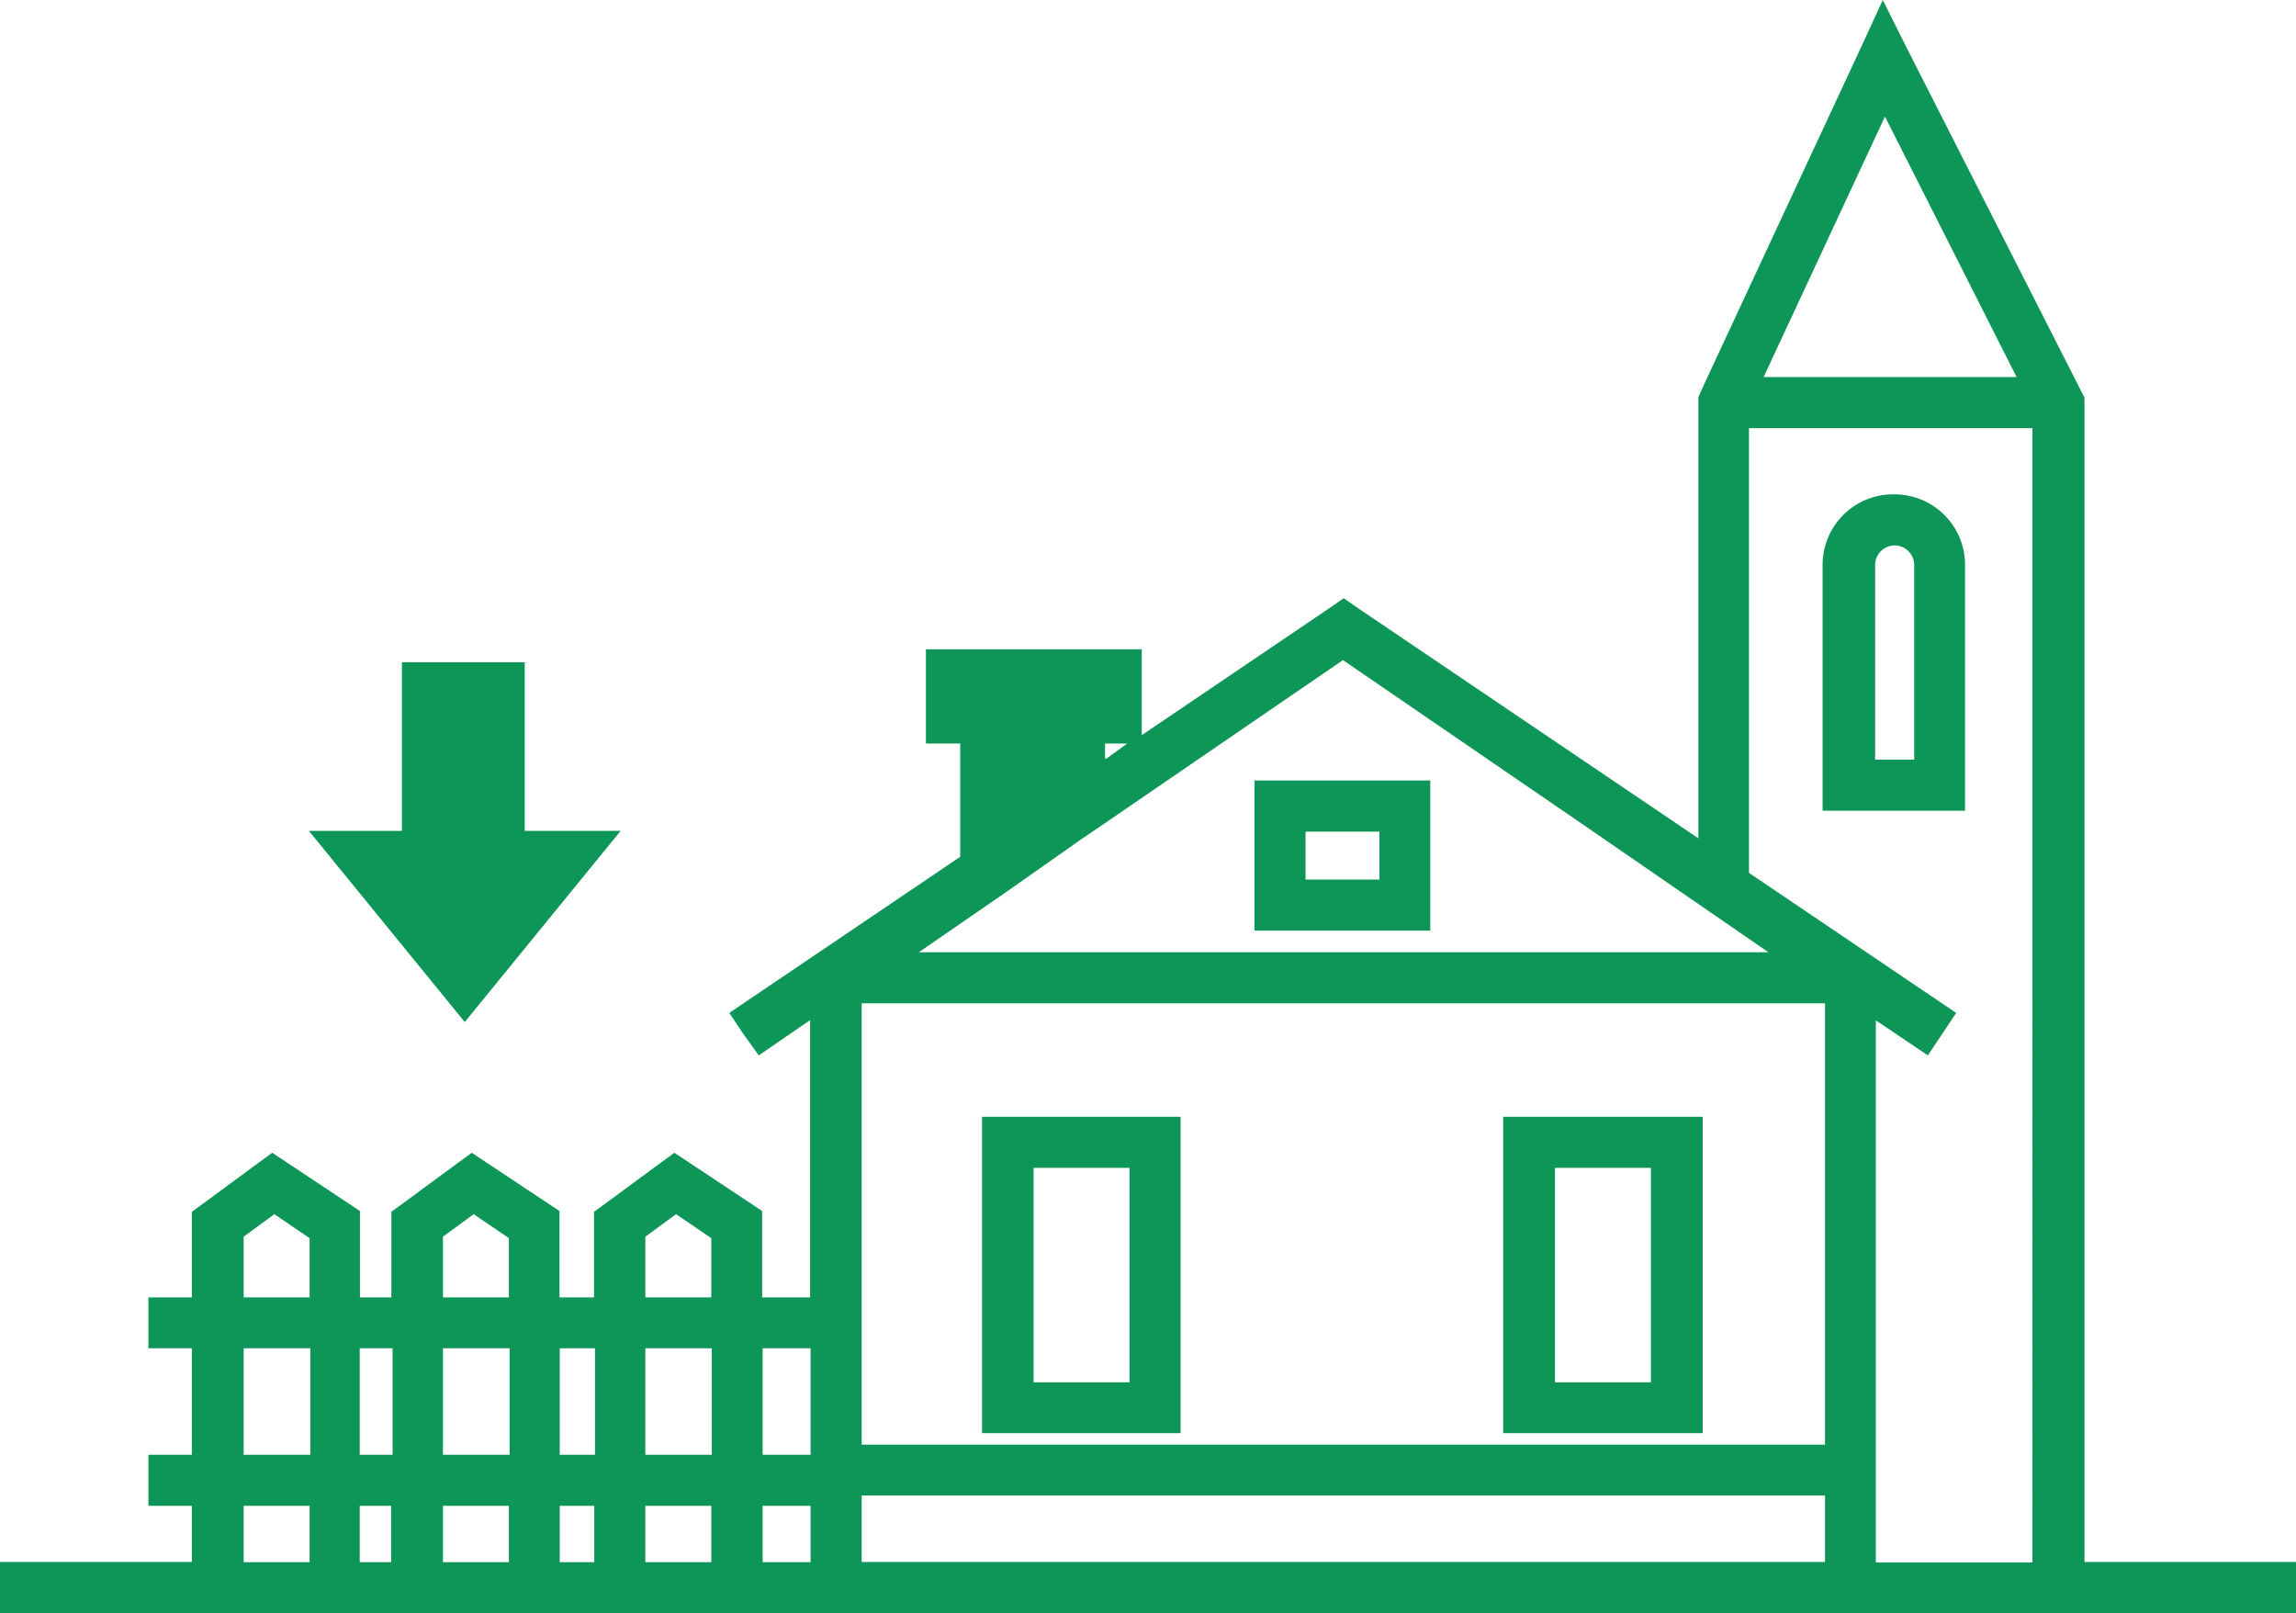 <svg xmlns="http://www.w3.org/2000/svg" viewBox="0 0 95.74 67.25">
	<title>points_icon03</title>
	<path class="cls-1" d="M73.54,15.72H84.09L78.6,4.86,73.54,15.72ZM6.19,60.65H8V56.21H6.19V54.09H8V50.52l.44-.32,2.31-1.7.6-.44.62.41,2.56,1.7.48.32v3.6h1.31V50.52l.44-.32,2.31-1.7.6-.44.62.41,2.56,1.7.48.32v3.6h1.44V50.52l.44-.32,2.31-1.7.6-.44.62.41,2.56,1.7.48.32v3.6h2V42.53L31.64,44,31,43.11l-.59-.88,9.63-6.51V31H38.61V27.07h9v3.58l7.83-5.3h0l.59-.41.59.41h0l14.2,9.6V16.55l.38-.83L77.59,2l.92-2,1,2,7,13.77.41.81V65.12h8.87v2.13H0V65.12H8V62.78H6.19V60.65Zm4,0h2.75V56.21H10.16v4.44Zm4.87,0h1.31V56.21H15v4.44Zm3.44,0h2.75V56.21H18.47v4.44Zm4.87,0h1.44V56.21H23.34v4.44Zm3.56,0h2.75V56.21H26.91v4.44Zm4.87,0h2V56.21h-2v4.44Zm2,2.13h-2v2.35h2V62.78Zm-4.15,0H26.91v2.35h2.75V62.78Zm-4.87,0H23.34v2.35h1.44V62.78Zm-3.56,0H18.47v2.35h2.75V62.78Zm-4.87,0H15v2.35h1.31V62.78Zm-3.44,0H10.16v2.35h2.75V62.78Zm-2.75-8.69h2.75V51.62l-1.47-1-1.28.94v2.5Zm8.31,0h2.75V51.62l-1.47-1-1.28.94v2.5Zm8.44,0h2.75V51.62l-1.47-1-1.28.94v2.5Zm9,6.14H76.1V41.83H35.93V60.22ZM76.1,62.35H35.93v2.77H76.1V62.35ZM53.37,32.54h6.27V38.8H52.31V32.54Zm4.14,2.13H54.44v2h3.08v-2ZM79,20.61h0a2.94,2.94,0,0,1,2.94,2.94V33.8H76V23.55A2.94,2.94,0,0,1,79,20.61Zm0,2.13h0a.82.82,0,0,0-.81.81v8.12h1.63V23.55a.82.82,0,0,0-.81-.81ZM63.74,46.56H71V59.75H62.68V46.56Zm5.1,2.13h-4v8.94h4V48.69ZM42,46.56h7.23V59.75H40.95V46.56Zm5.1,2.13h-4v8.94h4V48.69ZM80.39,44l-2.17-1.46v22.6h6.53V17.85H72.93V36.39l8.64,5.84L80.39,44ZM46.12,31.64,47,31h-.92v.62ZM38.29,39.7H73.74L66,34.37,56,27.52,46,34.37l-1,.68L42,37.16l-3.7,2.55Z" style="fill:#0e9658"/>
	<polygon class="cls-1" points="16.76 27.61 21.88 27.61 21.88 34.64 25.88 34.64 19.38 42.61 12.88 34.64 16.76 34.64 16.76 27.61" style="fill:#0e9658"/>
</svg>